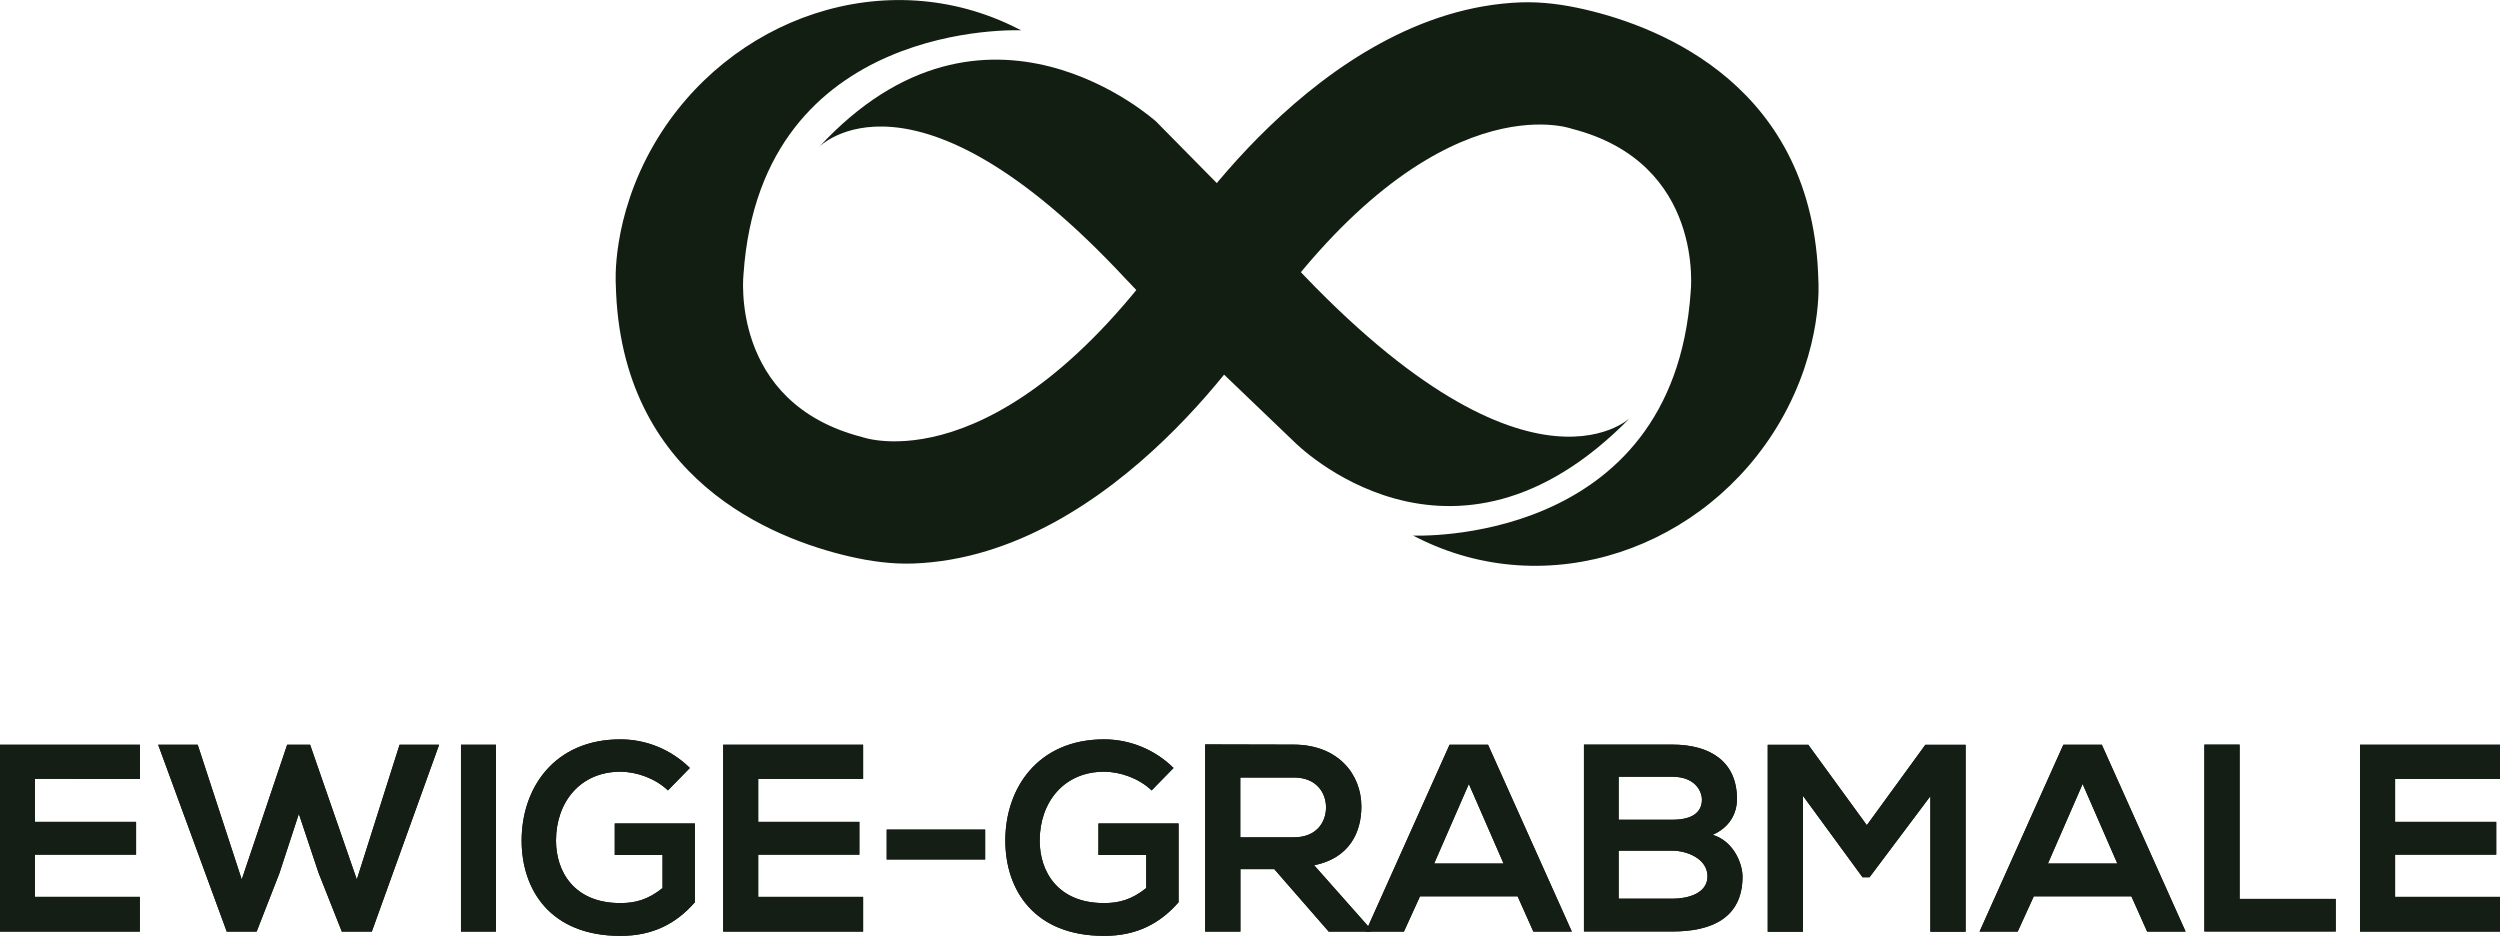 <svg xmlns="http://www.w3.org/2000/svg" id="Ebene_2" data-name="Ebene 2" viewBox="0 0 233.31 87.34"><defs><style>      .cls-1 {        fill: #121e11;      }      .cls-2 {        fill: #141e14;      }    </style></defs><g id="Capa_1" data-name="Capa 1"><g><g><path class="cls-2" d="M13.06,86.94H0v-17.44h13.06v3.19H3.26v4.01h9.44v3.06H3.26v3.94h9.79v3.24h.01Z"></path><path class="cls-2" d="M34.69,86.94h-2.79l-2.17-5.48-1.84-5.51-1.82,5.56-2.12,5.43h-2.79l-6.4-17.44h3.69l4.11,12.58,4.24-12.58h2.14l4.36,12.58,3.99-12.58h3.69l-6.28,17.44h0Z"></path><path class="cls-2" d="M43.02,86.94v-17.44h3.26v17.44h-3.26Z"></path><path class="cls-2" d="M62.33,73.76c-1.17-1.12-2.92-1.74-4.44-1.74-3.74,0-6,2.84-6,6.43,0,2.87,1.67,5.83,6,5.83,1.37,0,2.57-.3,3.94-1.4v-3.09h-4.46v-2.94h7.48v7.35c-1.72,1.97-3.89,3.14-6.95,3.14-6.55,0-9.22-4.31-9.22-8.9,0-4.91,3.06-9.44,9.22-9.44,2.34,0,4.68.9,6.48,2.67l-2.04,2.09h-.01Z"></path><path class="cls-2" d="M80.55,86.94h-13.06v-17.44h13.06v3.19h-9.79v4.01h9.44v3.06h-9.44v3.94h9.79v3.24Z"></path><path class="cls-2" d="M82.75,77.42h9.19v2.79h-9.19v-2.79Z"></path><path class="cls-2" d="M107.47,73.76c-1.17-1.12-2.92-1.74-4.44-1.74-3.74,0-6,2.84-6,6.43,0,2.87,1.67,5.83,6,5.83,1.37,0,2.57-.3,3.94-1.4v-3.09h-4.46v-2.94h7.48v7.35c-1.72,1.97-3.89,3.14-6.95,3.14-6.55,0-9.22-4.31-9.22-8.9,0-4.91,3.06-9.44,9.22-9.44,2.34,0,4.68.9,6.48,2.67l-2.04,2.09h-.01Z"></path><path class="cls-2" d="M127.91,86.94h-3.91l-5.08-5.83h-3.16v5.83h-3.29v-17.47c2.77,0,5.53.02,8.3.02,4.11.03,6.28,2.77,6.28,5.78,0,2.39-1.1,4.81-4.41,5.48l5.28,5.96v.22h0ZM115.75,72.56v5.58h5.01c2.09,0,2.99-1.4,2.99-2.79s-.92-2.79-2.99-2.79h-5.01Z"></path><path class="cls-2" d="M141.64,83.65h-9.12l-1.5,3.29h-3.56l7.82-17.44h3.59l7.82,17.44h-3.59l-1.47-3.29h0ZM137.08,73.16l-3.24,7.43h6.48l-3.24-7.43h0Z"></path><path class="cls-2" d="M162.1,74.55c0,1.35-.65,2.64-2.27,3.36,2.04.62,2.79,2.79,2.79,3.89,0,3.89-2.92,5.13-6.53,5.13h-8.27v-17.44h8.27c3.44,0,6.01,1.54,6.01,5.06h0ZM151.06,76.5h5.03c2.07,0,2.74-.87,2.74-1.87,0-.8-.65-2.14-2.74-2.14h-5.03v4.01ZM151.06,83.87h5.03c1.35,0,3.26-.45,3.26-2.09s-1.92-2.39-3.26-2.39h-5.03v4.49h0Z"></path><path class="cls-2" d="M180.15,74.3l-5.68,7.57h-.65l-5.56-7.6v12.68h-3.29v-17.44h3.79l5.46,7.5,5.46-7.5h3.76v17.44h-3.29v-12.66h0Z"></path><path class="cls-2" d="M198.92,83.65h-9.12l-1.5,3.29h-3.56l7.82-17.44h3.59l7.82,17.44h-3.59l-1.47-3.29h0ZM194.36,73.16l-3.24,7.43h6.48l-3.24-7.43h0Z"></path><path class="cls-2" d="M209.01,69.49v14.4h8.97v3.04h-12.26v-17.44h3.29Z"></path><path class="cls-2" d="M233.31,86.94h-13.06v-17.44h13.06v3.19h-9.79v4.01h9.44v3.06h-9.44v3.94h9.79v3.24Z"></path></g><g><path class="cls-2" d="M13.06,86.94H0v-17.44h13.06v3.19H3.26v4.01h9.44v3.06H3.26v3.94h9.79v3.24h.01Z"></path><path class="cls-2" d="M34.69,86.94h-2.79l-2.17-5.48-1.84-5.51-1.82,5.56-2.12,5.43h-2.79l-6.4-17.44h3.69l4.11,12.58,4.24-12.58h2.14l4.36,12.58,3.99-12.58h3.69l-6.28,17.44h0Z"></path><path class="cls-2" d="M43.02,86.94v-17.44h3.26v17.44h-3.26Z"></path><path class="cls-2" d="M62.33,73.76c-1.17-1.12-2.92-1.74-4.44-1.74-3.74,0-6,2.84-6,6.43,0,2.87,1.67,5.83,6,5.83,1.37,0,2.57-.3,3.94-1.4v-3.09h-4.46v-2.94h7.48v7.35c-1.72,1.97-3.89,3.14-6.95,3.14-6.55,0-9.22-4.31-9.22-8.9,0-4.91,3.06-9.44,9.22-9.44,2.34,0,4.68.9,6.48,2.67l-2.04,2.09h-.01Z"></path><path class="cls-2" d="M80.55,86.94h-13.06v-17.44h13.06v3.19h-9.79v4.01h9.44v3.06h-9.44v3.94h9.79v3.24Z"></path><path class="cls-2" d="M82.75,77.42h9.19v2.79h-9.19v-2.79Z"></path><path class="cls-2" d="M107.47,73.76c-1.17-1.12-2.92-1.74-4.44-1.74-3.74,0-6,2.84-6,6.43,0,2.87,1.67,5.83,6,5.83,1.37,0,2.57-.3,3.94-1.4v-3.09h-4.46v-2.94h7.48v7.35c-1.72,1.97-3.89,3.14-6.95,3.14-6.55,0-9.22-4.31-9.22-8.9,0-4.91,3.06-9.44,9.22-9.44,2.34,0,4.68.9,6.48,2.67l-2.04,2.09h-.01Z"></path><path class="cls-2" d="M127.91,86.94h-3.91l-5.08-5.83h-3.16v5.83h-3.29v-17.47c2.77,0,5.53.02,8.3.02,4.11.03,6.28,2.77,6.28,5.78,0,2.39-1.1,4.81-4.41,5.48l5.28,5.96v.22h0ZM115.75,72.56v5.58h5.01c2.09,0,2.99-1.4,2.99-2.79s-.92-2.79-2.99-2.79h-5.01Z"></path><path class="cls-2" d="M141.64,83.65h-9.12l-1.5,3.29h-3.56l7.82-17.44h3.59l7.82,17.44h-3.59l-1.47-3.29h0ZM137.08,73.16l-3.24,7.43h6.48l-3.24-7.43h0Z"></path><path class="cls-2" d="M162.1,74.55c0,1.35-.65,2.64-2.27,3.36,2.04.62,2.79,2.79,2.79,3.89,0,3.89-2.92,5.13-6.53,5.13h-8.27v-17.44h8.27c3.44,0,6.01,1.54,6.01,5.06h0ZM151.06,76.5h5.03c2.07,0,2.74-.87,2.74-1.87,0-.8-.65-2.14-2.74-2.14h-5.03v4.01ZM151.06,83.87h5.03c1.35,0,3.26-.45,3.26-2.09s-1.92-2.39-3.26-2.39h-5.03v4.49h0Z"></path><path class="cls-2" d="M180.15,74.3l-5.68,7.57h-.65l-5.56-7.6v12.68h-3.29v-17.44h3.79l5.46,7.5,5.46-7.5h3.76v17.44h-3.29v-12.66h0Z"></path><path class="cls-2" d="M198.92,83.65h-9.12l-1.5,3.29h-3.56l7.82-17.44h3.59l7.82,17.44h-3.59l-1.47-3.29h0ZM194.36,73.16l-3.24,7.43h6.48l-3.24-7.43h0Z"></path><path class="cls-2" d="M209.01,69.49v14.4h8.97v3.04h-12.26v-17.44h3.29Z"></path><path class="cls-2" d="M233.31,86.94h-13.06v-17.44h13.06v3.19h-9.79v4.01h9.44v3.06h-9.44v3.94h9.79v3.24Z"></path></g></g><g><path class="cls-1" d="M169.7,26.24c-.42-18.16-14.7-23.71-21.76-25.35-1.97-.46-3.99-.74-6-.67-18.99.69-32.65,22.6-32.65,22.6h0c-16.15,22.64-28.82,17.97-28.82,17.97-12.47-3.19-11.08-15.24-11.08-15.24,1.66-23.83,25.91-22.72,25.91-22.72-.11-.06-.21-.11-.32-.16-12.23-6.23-27-1.09-33.92,10.76-4.06,6.97-3.59,13.14-3.59,13.14.42,18.16,14.7,23.71,21.76,25.35,1.97.46,3.99.74,6,.67,18.99-.69,32.65-22.6,32.65-22.6h0c16.15-22.64,28.82-17.97,28.82-17.97,12.47,3.19,11.08,15.24,11.08,15.24-1.66,23.83-25.91,22.72-25.91,22.72.11.06.21.11.32.16,12.23,6.23,27,1.09,33.92-10.76,4.06-6.97,3.59-13.14,3.59-13.14h0Z"></path><path class="cls-1" d="M76.42,13.73s8.72-9.09,28.6,12.26c.74.79,1.49,1.57,2.27,2.32l13.53,12.96s14.61,14.8,31.28-2.25c0,0-10.12,9.69-33.57-16.75-.72-.82-1.46-1.62-2.23-2.4l-8.4-8.52s-15.92-14.48-31.47,2.38h0Z"></path></g></g></svg>